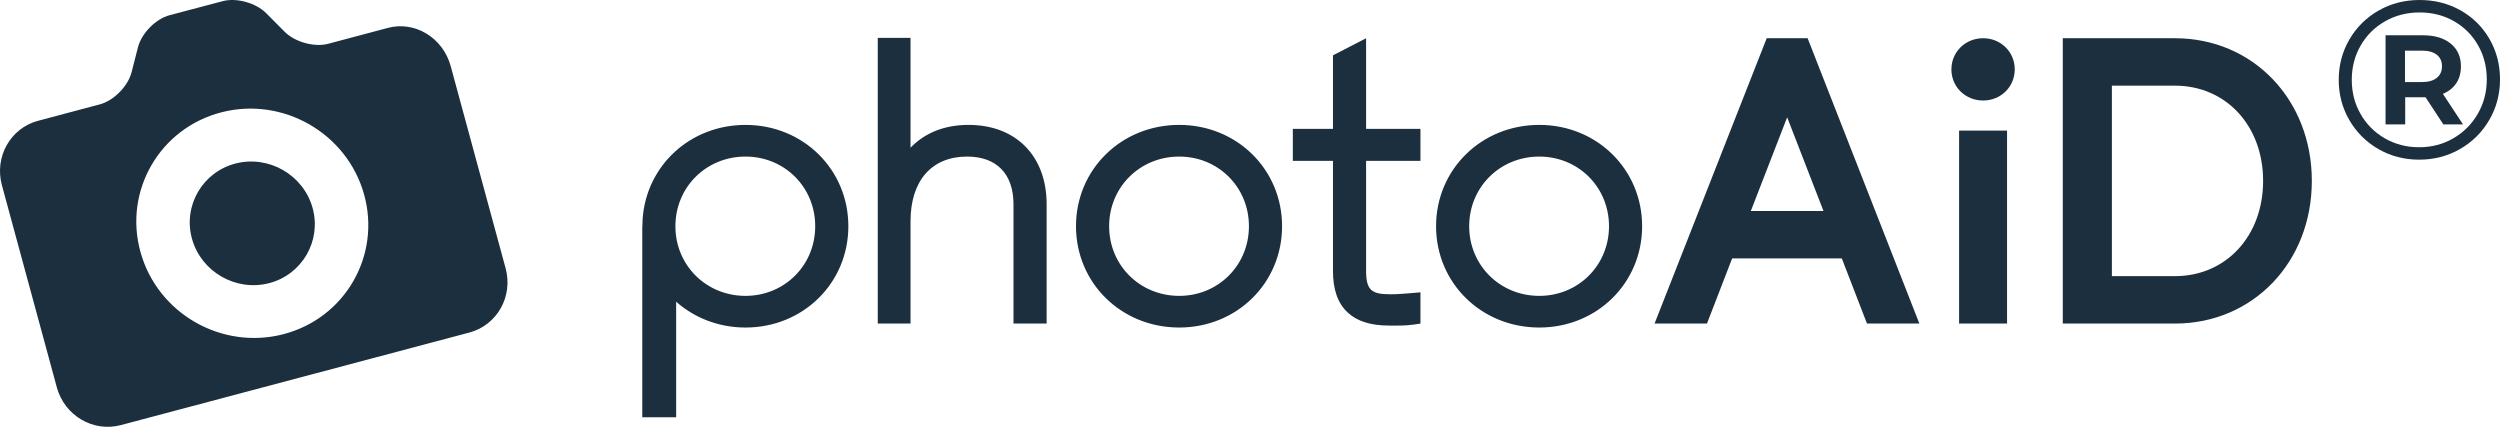 <svg width="164" height="28" viewBox="0 0 164 28" fill="none" xmlns="http://www.w3.org/2000/svg">
<g clip-path="url(#clip0_5255_11281)">
<path fill-rule="evenodd" clip-rule="evenodd" d="M17.464 0.867L18.673 2.083C19.347 2.76 20.622 3.113 21.528 2.872L25.451 1.828C27.218 1.36 29.059 2.477 29.564 4.333L33.168 17.597C33.671 19.445 32.608 21.331 30.795 21.813L7.921 27.888C6.109 28.368 4.232 27.261 3.729 25.414L0.125 12.151C-0.379 10.294 0.684 8.405 2.497 7.924L6.55 6.846C7.456 6.605 8.389 5.666 8.63 4.747L9.051 3.097C9.29 2.176 10.214 1.24 11.121 0.998L14.608 0.076C15.515 -0.165 16.789 0.188 17.464 0.867ZM48.904 8.194C52.688 8.194 55.652 11.113 55.652 14.84C55.652 18.567 52.688 21.486 48.904 21.486C47.135 21.486 45.55 20.847 44.356 19.793V27.374H42.133V14.957L42.158 14.342C42.41 10.858 45.279 8.194 48.904 8.194ZM14.519 7.369C10.475 8.415 8.097 12.528 9.218 16.543C10.341 20.568 14.537 22.971 18.582 21.926C22.627 20.879 25.006 16.777 23.883 12.751C22.763 8.738 18.564 6.322 14.519 7.369ZM77.356 8.193C81.14 8.193 84.104 11.113 84.104 14.84C84.104 18.567 81.14 21.486 77.356 21.486C73.559 21.486 70.585 18.567 70.585 14.84C70.585 11.113 73.559 8.193 77.356 8.193ZM100.977 8.193C104.76 8.193 107.724 11.113 107.724 14.84C107.724 18.567 104.76 21.486 100.977 21.486C97.18 21.486 94.206 18.567 94.206 14.84C94.206 11.113 97.18 8.193 100.977 8.193ZM89.616 2.511V8.454H93.182V10.555H89.616V17.774C89.616 19.082 90.019 19.304 91.231 19.304C91.662 19.304 92.175 19.264 92.664 19.221L93.182 19.176V21.227L92.778 21.288C92.175 21.379 91.622 21.358 91.137 21.358C89.921 21.358 89.029 21.077 88.408 20.5C87.759 19.895 87.443 19.003 87.443 17.774V10.555H84.81V8.454H87.443V3.629L89.616 2.511ZM59.731 2.485V9.689C60.679 8.706 61.971 8.193 63.539 8.193C66.649 8.193 68.659 10.236 68.659 13.397V21.226H66.485V13.397C66.485 11.41 65.376 10.271 63.443 10.271C61.119 10.271 59.731 11.855 59.731 14.509V21.226H57.581V2.485H59.731ZM131.663 8.566V21.226H128.516V8.566H131.663ZM142.674 2.508C147.795 2.508 151.656 6.532 151.656 11.867C151.656 17.202 147.795 21.226 142.674 21.226H135.319V2.508H142.674ZM118.58 2.508L125.911 21.226H122.474L120.823 16.952H113.629L111.977 21.226H108.539L115.896 2.508H118.58ZM48.904 10.271C46.326 10.271 44.307 12.278 44.307 14.84C44.307 17.402 46.326 19.409 48.904 19.409C51.469 19.409 53.478 17.402 53.478 14.84C53.478 12.278 51.469 10.271 48.904 10.271ZM77.356 10.271C74.778 10.271 72.759 12.278 72.759 14.84C72.759 17.402 74.778 19.409 77.356 19.409C79.921 19.409 81.93 17.402 81.93 14.84C81.93 12.278 79.921 10.271 77.356 10.271ZM100.977 10.271C98.398 10.271 96.379 12.278 96.379 14.84C96.379 17.402 98.398 19.409 100.977 19.409C103.542 19.409 105.551 17.402 105.551 14.84C105.551 12.278 103.542 10.271 100.977 10.271ZM20.503 13.631C21.108 15.792 19.824 18.014 17.647 18.577C15.471 19.138 13.201 17.832 12.597 15.673C11.992 13.511 13.277 11.288 15.453 10.726C17.629 10.165 19.898 11.469 20.503 13.631ZM142.674 5.619H138.54V18.115H142.674C146.026 18.115 148.46 15.487 148.46 11.867C148.46 8.247 146.026 5.619 142.674 5.619ZM117.238 7.694L114.854 13.841H119.621L117.238 7.694ZM130.093 2.508C131.256 2.508 132.167 3.406 132.167 4.551C132.167 5.696 131.256 6.594 130.093 6.594C128.926 6.594 128.012 5.696 128.012 4.551C128.012 3.406 128.926 2.508 130.093 2.508Z" fill="#1C2F3F"/>
<path fill-rule="evenodd" clip-rule="evenodd" d="M161.378 9.777C160.569 10.241 159.674 10.474 158.695 10.474C157.716 10.474 156.824 10.241 156.02 9.777C155.216 9.312 154.581 8.679 154.117 7.878C153.652 7.077 153.42 6.196 153.42 5.237C153.42 4.278 153.652 3.397 154.117 2.596C154.581 1.795 155.218 1.162 156.028 0.697C156.837 0.232 157.736 0 158.725 0C159.714 0 160.611 0.227 161.415 0.682C162.22 1.137 162.852 1.763 163.311 2.559C163.771 3.355 164.001 4.238 164.001 5.207C164.001 6.176 163.766 7.064 163.296 7.87C162.827 8.676 162.187 9.312 161.378 9.777ZM156.441 9.073C157.116 9.463 157.868 9.659 158.697 9.659C159.526 9.659 160.278 9.461 160.952 9.065C161.627 8.67 162.159 8.133 162.548 7.456C162.938 6.778 163.133 6.029 163.133 5.208C163.133 4.387 162.943 3.643 162.563 2.975C162.184 2.308 161.659 1.781 160.99 1.395C160.32 1.01 159.566 0.817 158.727 0.817C157.888 0.817 157.128 1.012 156.449 1.403C155.769 1.794 155.237 2.325 154.853 2.998C154.468 3.67 154.276 4.417 154.276 5.238C154.276 6.059 154.468 6.805 154.853 7.478C155.237 8.151 155.767 8.682 156.441 9.073ZM157.781 8.16V6.38H159.115L160.284 8.16H161.573L160.254 6.157C160.634 5.999 160.926 5.767 161.131 5.46C161.335 5.153 161.438 4.782 161.438 4.347C161.438 3.724 161.215 3.23 160.771 2.864C160.326 2.498 159.719 2.315 158.95 2.315H156.492V8.16H157.781ZM157.767 5.384H158.876C159.295 5.384 159.62 5.293 159.85 5.11C160.079 4.927 160.194 4.672 160.194 4.346C160.194 4.02 160.079 3.767 159.85 3.589C159.62 3.411 159.295 3.322 158.876 3.322H157.767V5.384Z" fill="#1C2F3F"/>
</g>
<defs>
<clipPath id="clip0_5255_11281">
<rect width="164" height="28" fill="white"/>
</clipPath>
</defs>
</svg>
